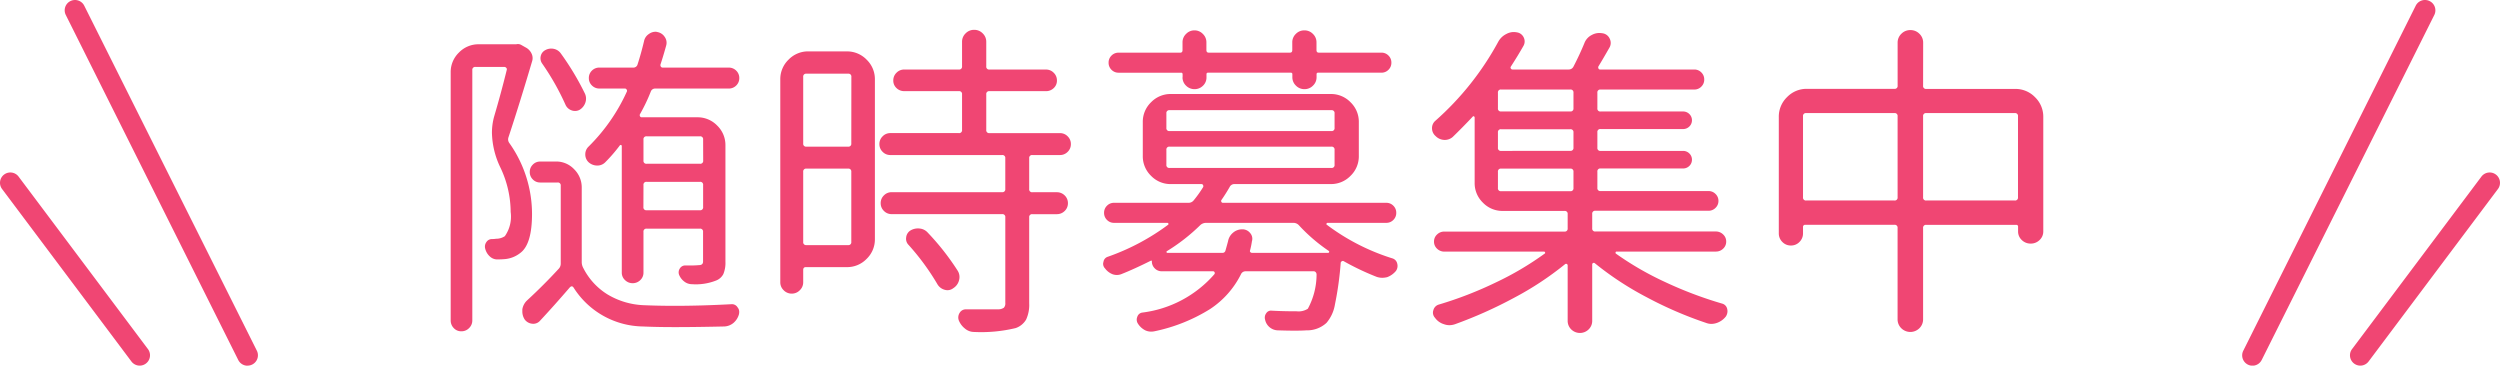 <svg xmlns="http://www.w3.org/2000/svg" width="121" height="17.696" viewBox="0 0 121 17.696">
  <g id="グループ_2437" data-name="グループ 2437" transform="translate(-279.5 -4828.152)">
    <path id="Description_TAG:UI_L_" data-name="Description [TAG:UI_L]" d="M13.531-8.094a.138.138,0,0,0-.156-.156H10.8a.138.138,0,0,0-.156.156v1.016a.138.138,0,0,0,.156.156h2.578a.138.138,0,0,0,.156-.156ZM10.641-4.828a.138.138,0,0,0,.156.156h2.578a.138.138,0,0,0,.156-.156V-5.891a.138.138,0,0,0-.156-.156H10.8a.138.138,0,0,0-.156.156ZM9.594-1.656V-7.781a.05.05,0,0,0-.031-.047.051.051,0,0,0-.062.016A7.57,7.57,0,0,1,8.8-7a.529.529,0,0,1-.406.164A.616.616,0,0,1,7.984-7a.511.511,0,0,1-.156-.375.511.511,0,0,1,.156-.375,8.9,8.9,0,0,0,1.859-2.672.1.1,0,0,0-.016-.094.092.092,0,0,0-.078-.047H8.516a.5.5,0,0,1-.367-.148A.489.489,0,0,1,8-11.07a.489.489,0,0,1,.148-.359.5.5,0,0,1,.367-.148h1.625a.206.206,0,0,0,.219-.156q.172-.531.313-1.125a.533.533,0,0,1,.234-.344.542.542,0,0,1,.313-.109.346.346,0,0,1,.109.016.533.533,0,0,1,.344.234.484.484,0,0,1,.078.391q-.141.516-.281.938a.131.131,0,0,0,.016.109.105.105,0,0,0,.094.047h3.188a.5.5,0,0,1,.367.148.489.489,0,0,1,.148.359.489.489,0,0,1-.148.359.5.5,0,0,1-.367.148H11.219a.221.221,0,0,0-.219.141,8.3,8.3,0,0,1-.531,1.109.119.119,0,0,0,.008.094.087.087,0,0,0,.086.047H13.25a1.31,1.31,0,0,1,.961.4,1.31,1.31,0,0,1,.4.961v5.625a1.423,1.423,0,0,1-.1.6.665.665,0,0,1-.367.32,2.662,2.662,0,0,1-1.156.172.6.6,0,0,1-.375-.133.763.763,0,0,1-.25-.336.337.337,0,0,1,.047-.3A.3.3,0,0,1,12.672-2h.234a3.891,3.891,0,0,0,.422-.016q.2,0,.2-.172V-3.625a.138.138,0,0,0-.156-.156H10.8a.138.138,0,0,0-.156.156v1.969a.486.486,0,0,1-.156.367.516.516,0,0,1-.367.148.516.516,0,0,1-.367-.148A.486.486,0,0,1,9.594-1.656ZM7.813-10.312a.579.579,0,0,1,.016.438.651.651,0,0,1-.281.344.468.468,0,0,1-.383.023.5.5,0,0,1-.289-.258,12.2,12.2,0,0,0-1.141-2.016.444.444,0,0,1-.062-.359.426.426,0,0,1,.219-.281.583.583,0,0,1,.414-.062.549.549,0,0,1,.336.219A13.068,13.068,0,0,1,7.813-10.312ZM4.469-12.7a.3.3,0,0,1,.094-.016.328.328,0,0,1,.172.047l.25.141a.639.639,0,0,1,.25.289.5.5,0,0,1,.016.367Q4.656-9.859,4.109-8.2a.3.3,0,0,0,.047.281A5.935,5.935,0,0,1,5.25-4.5q0,1.469-.562,1.891a1.4,1.4,0,0,1-.734.3q-.172.016-.344.016a.521.521,0,0,1-.391-.133.746.746,0,0,1-.234-.383.37.37,0,0,1,.055-.32.316.316,0,0,1,.273-.148,1.237,1.237,0,0,0,.2-.016.743.743,0,0,0,.422-.125,1.648,1.648,0,0,0,.281-1.172,5.018,5.018,0,0,0-.5-2.156,4.044,4.044,0,0,1-.406-1.672,2.942,2.942,0,0,1,.109-.8q.328-1.109.609-2.25a.094.094,0,0,0-.023-.094.126.126,0,0,0-.1-.047H2.516a.138.138,0,0,0-.156.156V.656a.511.511,0,0,1-.156.375.511.511,0,0,1-.375.156.486.486,0,0,1-.367-.156A.525.525,0,0,1,1.313.656v-12a1.31,1.31,0,0,1,.4-.961,1.31,1.31,0,0,1,.961-.4h1.8ZM6.406-7.031a1.191,1.191,0,0,1,.883.375,1.23,1.23,0,0,1,.367.891v3.594a.6.6,0,0,0,.078.3A3.2,3.2,0,0,0,8.9-.6a3.683,3.683,0,0,0,1.742.523q.719.031,1.516.031,1.266,0,2.734-.078A.317.317,0,0,1,15.2.031a.331.331,0,0,1,.078.219.514.514,0,0,1-.016.125A.842.842,0,0,1,15,.781a.738.738,0,0,1-.437.172Q13.2.984,12.156.984q-.875,0-1.547-.031A4.035,4.035,0,0,1,7.266-.922q-.078-.125-.187-.016Q6.312-.047,5.641.672A.432.432,0,0,1,5.258.82.508.508,0,0,1,4.891.609.712.712,0,0,1,4.781.219V.125a.753.753,0,0,1,.234-.437q.812-.75,1.516-1.516a.362.362,0,0,0,.109-.266V-5.859a.138.138,0,0,0-.156-.156H5.641a.481.481,0,0,1-.352-.148.489.489,0,0,1-.148-.359.489.489,0,0,1,.148-.359.481.481,0,0,1,.352-.148Zm14.3-4.094a.138.138,0,0,0-.156-.156H18.531a.138.138,0,0,0-.156.156v3.219a.138.138,0,0,0,.156.156h2.016a.138.138,0,0,0,.156-.156ZM18.375-3.141a.138.138,0,0,0,.156.156h2.016a.138.138,0,0,0,.156-.156V-6.531a.138.138,0,0,0-.156-.156H18.531a.138.138,0,0,0-.156.156Zm2.109-9.219a1.31,1.31,0,0,1,.961.4,1.31,1.31,0,0,1,.4.961v7.719a1.31,1.31,0,0,1-.4.961,1.31,1.31,0,0,1-.961.4H18.5q-.125,0-.125.141v.594a.525.525,0,0,1-.164.383.533.533,0,0,1-.391.164A.533.533,0,0,1,17.43-.8a.525.525,0,0,1-.164-.383V-11a1.31,1.31,0,0,1,.4-.961,1.31,1.31,0,0,1,.961-.4Zm3,9.375a.42.42,0,0,1-.125-.375.442.442,0,0,1,.2-.328.7.7,0,0,1,.445-.1.6.6,0,0,1,.4.2,12.171,12.171,0,0,1,1.438,1.828.575.575,0,0,1,.078.469.631.631,0,0,1-.281.391.455.455,0,0,1-.414.078.581.581,0,0,1-.352-.266A11.644,11.644,0,0,0,23.484-2.984ZM30.8-7.344H29.469a.138.138,0,0,0-.156.156V-5.7a.138.138,0,0,0,.156.156h1.172a.53.53,0,0,1,.391.156.511.511,0,0,1,.156.375.511.511,0,0,1-.156.375.53.53,0,0,1-.391.156H29.469a.138.138,0,0,0-.156.156V-.172a1.686,1.686,0,0,1-.148.789.935.935,0,0,1-.508.414,7.1,7.1,0,0,1-2.016.188.683.683,0,0,1-.437-.164.968.968,0,0,1-.3-.4.412.412,0,0,1,.047-.367.34.34,0,0,1,.3-.164h1.563a.487.487,0,0,0,.273-.078.307.307,0,0,0,.07-.234V-4.328A.138.138,0,0,0,28-4.484H22.656a.511.511,0,0,1-.375-.156.511.511,0,0,1-.156-.375.511.511,0,0,1,.156-.375.511.511,0,0,1,.375-.156H28a.138.138,0,0,0,.156-.156V-7.187A.138.138,0,0,0,28-7.344H22.594a.511.511,0,0,1-.375-.156.511.511,0,0,1-.156-.375.511.511,0,0,1,.156-.375.511.511,0,0,1,.375-.156h3.313a.138.138,0,0,0,.156-.156v-1.719a.138.138,0,0,0-.156-.156H23.266a.525.525,0,0,1-.375-.148.486.486,0,0,1-.156-.367.511.511,0,0,1,.156-.375.511.511,0,0,1,.375-.156h2.641a.138.138,0,0,0,.156-.156v-1.187a.555.555,0,0,1,.172-.406.564.564,0,0,1,.414-.172.564.564,0,0,1,.414.172.555.555,0,0,1,.172.406v1.188a.138.138,0,0,0,.156.156h2.734a.511.511,0,0,1,.375.156.511.511,0,0,1,.156.375.486.486,0,0,1-.156.367.525.525,0,0,1-.375.148H27.391a.138.138,0,0,0-.156.156v1.719a.138.138,0,0,0,.156.156H30.8a.511.511,0,0,1,.375.156.511.511,0,0,1,.156.375.511.511,0,0,1-.156.375A.511.511,0,0,1,30.8-7.344Zm5.938-3.766v-.141a.069.069,0,0,0-.078-.078H33.641a.468.468,0,0,1-.344-.141.468.468,0,0,1-.141-.344.468.468,0,0,1,.141-.344.468.468,0,0,1,.344-.141h2.984q.109,0,.109-.125V-12.8a.555.555,0,0,1,.172-.406.555.555,0,0,1,.406-.172.555.555,0,0,1,.406.172.555.555,0,0,1,.172.406v.375q0,.125.109.125h3.938q.109,0,.109-.125V-12.8a.555.555,0,0,1,.172-.406.564.564,0,0,1,.414-.172.564.564,0,0,1,.414.172.555.555,0,0,1,.172.406v.375q0,.125.109.125h3.031a.468.468,0,0,1,.344.141.468.468,0,0,1,.141.344.468.468,0,0,1-.141.344.468.468,0,0,1-.344.141H43.3a.069.069,0,0,0-.078.078v.141a.555.555,0,0,1-.172.406.564.564,0,0,1-.414.172.564.564,0,0,1-.414-.172.555.555,0,0,1-.172-.406v-.141a.069.069,0,0,0-.078-.078h-4a.069.069,0,0,0-.078.078v.141a.548.548,0,0,1-.172.414.569.569,0,0,1-.406.164.569.569,0,0,1-.406-.164A.548.548,0,0,1,36.734-11.109ZM40-2.719a.064.064,0,0,0,.016.07.1.1,0,0,0,.078.039h3.688a.05.05,0,0,0,.047-.031.051.051,0,0,0-.016-.062,8.225,8.225,0,0,1-1.453-1.25.362.362,0,0,0-.266-.109H37.875a.416.416,0,0,0-.281.109,8.977,8.977,0,0,1-1.625,1.266.047.047,0,0,0-.008.047A.037.037,0,0,0,36-2.609h2.656a.145.145,0,0,0,.156-.109q.063-.219.125-.453a.692.692,0,0,1,.242-.414.673.673,0,0,1,.445-.164.474.474,0,0,1,.383.18.414.414,0,0,1,.086.4A3.9,3.9,0,0,1,40-2.719ZM36.109-7.75a.138.138,0,0,0-.156.156v.719a.138.138,0,0,0,.156.156h7.828a.138.138,0,0,0,.156-.156v-.719a.138.138,0,0,0-.156-.156Zm0-1.766a.138.138,0,0,0-.156.156v.7a.138.138,0,0,0,.156.156h7.828a.138.138,0,0,0,.156-.156v-.7a.138.138,0,0,0-.156-.156ZM46.594-4.062H43.75q-.031,0-.047.039t.016.055a10.472,10.472,0,0,0,3.172,1.625.336.336,0,0,1,.234.25.459.459,0,0,1,.016.109.419.419,0,0,1-.078.25,1.007,1.007,0,0,1-.422.3,1.027,1.027,0,0,1-.25.031.841.841,0,0,1-.266-.047,12.618,12.618,0,0,1-1.578-.75.088.088,0,0,0-.094-.008.119.119,0,0,0-.062.07,15.765,15.765,0,0,1-.281,2.031A1.818,1.818,0,0,1,43.7.781a1.377,1.377,0,0,1-.969.359q-.2.016-.578.016-.344,0-.828-.016a.644.644,0,0,1-.383-.156.635.635,0,0,1-.211-.359.351.351,0,0,1,.055-.312.27.27,0,0,1,.258-.125q.547.031,1.219.031A.824.824,0,0,0,42.8.094a3.5,3.5,0,0,0,.422-1.656.166.166,0,0,0-.039-.109.126.126,0,0,0-.1-.047h-3.3a.241.241,0,0,0-.219.141A4.328,4.328,0,0,1,38.07.109a8.239,8.239,0,0,1-2.7,1.078.8.8,0,0,1-.156.016.688.688,0,0,1-.281-.062.9.9,0,0,1-.359-.328.345.345,0,0,1-.031-.32.294.294,0,0,1,.234-.211,5.527,5.527,0,0,0,3.5-1.859.088.088,0,0,0,.008-.094.075.075,0,0,0-.07-.047H35.734a.468.468,0,0,1-.344-.141A.468.468,0,0,1,35.25-2.2q0-.047-.047-.031-.813.406-1.406.641a.6.6,0,0,1-.445.016.823.823,0,0,1-.367-.281.318.318,0,0,1-.094-.234.257.257,0,0,1,.016-.078.3.3,0,0,1,.2-.25,10.934,10.934,0,0,0,2.922-1.547.045.045,0,0,0,.023-.055A.048.048,0,0,0,36-4.062H33.422a.468.468,0,0,1-.344-.141.468.468,0,0,1-.141-.344.468.468,0,0,1,.141-.344.468.468,0,0,1,.344-.141h3.594a.313.313,0,0,0,.25-.109,5.588,5.588,0,0,0,.469-.656.119.119,0,0,0-.008-.094.075.075,0,0,0-.07-.047H36.172a1.31,1.31,0,0,1-.961-.4,1.31,1.31,0,0,1-.4-.961V-8.937a1.31,1.31,0,0,1,.4-.961,1.31,1.31,0,0,1,.961-.4h7.734a1.31,1.31,0,0,1,.961.4,1.31,1.31,0,0,1,.4.961V-7.3a1.31,1.31,0,0,1-.4.961,1.31,1.31,0,0,1-.961.4H39.25a.252.252,0,0,0-.234.141q-.187.328-.406.641a.1.1,0,0,0,.008.086.077.077,0,0,0,.07.039h7.906a.468.468,0,0,1,.344.141.468.468,0,0,1,.141.344.468.468,0,0,1-.141.344A.468.468,0,0,1,46.594-4.062Zm5.563-2.625A.138.138,0,0,0,52-6.531v.781a.138.138,0,0,0,.156.156H55.5a.138.138,0,0,0,.156-.156v-.781a.138.138,0,0,0-.156-.156ZM55.5-9.453a.138.138,0,0,0,.156-.156v-.75a.138.138,0,0,0-.156-.156H52.156a.138.138,0,0,0-.156.156v.75a.138.138,0,0,0,.156.156Zm0,1.906a.138.138,0,0,0,.156-.156v-.734a.138.138,0,0,0-.156-.156H52.156A.138.138,0,0,0,52-8.437V-7.7a.138.138,0,0,0,.156.156Zm7.047,4.875H57.734q-.031,0-.039.039a.059.059,0,0,0,.008.055A14.729,14.729,0,0,0,60.086-1.2,19.156,19.156,0,0,0,62.844-.156a.339.339,0,0,1,.25.25.514.514,0,0,1,.016.125.468.468,0,0,1-.078.25.945.945,0,0,1-.437.313.841.841,0,0,1-.266.047.708.708,0,0,1-.25-.047,18.788,18.788,0,0,1-2.891-1.25,15.054,15.054,0,0,1-2.5-1.641.076.076,0,0,0-.086-.008.077.077,0,0,0-.039.07V.672a.574.574,0,0,1-.172.422.6.6,0,0,1-.844,0,.574.574,0,0,1-.172-.422V-2a.077.077,0,0,0-.039-.07.076.076,0,0,0-.086.008A15.115,15.115,0,0,1,52.773-.43,21.164,21.164,0,0,1,49.922.844a.841.841,0,0,1-.266.047.75.75,0,0,1-.266-.047.818.818,0,0,1-.437-.312.362.362,0,0,1-.078-.367.381.381,0,0,1,.266-.273,18.354,18.354,0,0,0,2.742-1.062,14.756,14.756,0,0,0,2.383-1.406q.031-.016.016-.055t-.047-.039H49.406a.494.494,0,0,1-.352-.141.455.455,0,0,1-.148-.344.455.455,0,0,1,.148-.344.494.494,0,0,1,.352-.141h5.813a.138.138,0,0,0,.156-.156v-.687a.138.138,0,0,0-.156-.156H52.234a1.31,1.31,0,0,1-.961-.4,1.31,1.31,0,0,1-.4-.961V-9.156a.061.061,0,0,0-.039-.062q-.039-.016-.055.016-.5.531-.969.984a.578.578,0,0,1-.422.141.617.617,0,0,1-.406-.187.489.489,0,0,1-.172-.375A.462.462,0,0,1,48.969-9a14,14,0,0,0,3.047-3.828.9.9,0,0,1,.391-.375.74.74,0,0,1,.359-.094.8.8,0,0,1,.156.016.432.432,0,0,1,.328.25.432.432,0,0,1-.016.406q-.266.469-.609,1a.078.078,0,0,0,0,.094.092.092,0,0,0,.078.047h2.719a.252.252,0,0,0,.234-.141q.3-.578.531-1.141a.734.734,0,0,1,.359-.391.74.74,0,0,1,.359-.094,1.052,1.052,0,0,1,.172.016.449.449,0,0,1,.336.266.452.452,0,0,1-.023.438q-.312.547-.531.906a.119.119,0,0,0,.008.094.075.075,0,0,0,.07.047H61.5a.468.468,0,0,1,.344.141.468.468,0,0,1,.141.344.468.468,0,0,1-.141.344.468.468,0,0,1-.344.141H56.969a.138.138,0,0,0-.156.156v.75a.138.138,0,0,0,.156.156h3.984a.424.424,0,0,1,.313.125.415.415,0,0,1,.125.3.415.415,0,0,1-.125.3.424.424,0,0,1-.312.125H56.969a.138.138,0,0,0-.156.156V-7.7a.138.138,0,0,0,.156.156h3.984a.424.424,0,0,1,.313.125.415.415,0,0,1,.125.3.415.415,0,0,1-.125.3.424.424,0,0,1-.312.125H56.969a.138.138,0,0,0-.156.156v.781a.138.138,0,0,0,.156.156h5.219a.468.468,0,0,1,.344.141.458.458,0,0,1,.141.336.458.458,0,0,1-.141.336.468.468,0,0,1-.344.141H56.719a.138.138,0,0,0-.156.156V-3.8a.138.138,0,0,0,.156.156h5.828A.494.494,0,0,1,62.9-3.5a.455.455,0,0,1,.148.344.455.455,0,0,1-.148.344A.494.494,0,0,1,62.547-2.672ZM72.578-5.3a.138.138,0,0,0,.156.156h4.281a.138.138,0,0,0,.156-.156V-9.219a.138.138,0,0,0-.156-.156H72.734a.138.138,0,0,0-.156.156Zm-5.812,0a.138.138,0,0,0,.156.156h4.266a.138.138,0,0,0,.156-.156V-9.219a.138.138,0,0,0-.156-.156H66.922a.138.138,0,0,0-.156.156ZM72.578-10.7a.138.138,0,0,0,.156.156h4.3a1.31,1.31,0,0,1,.961.4,1.31,1.31,0,0,1,.4.961v5.531a.561.561,0,0,1-.18.422.6.6,0,0,1-.43.172.6.6,0,0,1-.43-.172.561.561,0,0,1-.18-.422v-.219a.083.083,0,0,0-.094-.094H72.734a.138.138,0,0,0-.156.156V.594a.6.6,0,0,1-.18.445.622.622,0,0,1-.875,0,.6.6,0,0,1-.18-.445V-3.812a.138.138,0,0,0-.156-.156H66.875a.1.1,0,0,0-.109.109v.3a.574.574,0,0,1-.172.422.564.564,0,0,1-.414.172.564.564,0,0,1-.414-.172.574.574,0,0,1-.172-.422V-9.187a1.31,1.31,0,0,1,.4-.961,1.31,1.31,0,0,1,.961-.4h4.234a.138.138,0,0,0,.156-.156v-2.078a.586.586,0,0,1,.18-.43.6.6,0,0,1,.438-.18.6.6,0,0,1,.438.18.586.586,0,0,1,.18.43Z" transform="translate(300 4843)" fill="#f04673"/>
    <path id="線_37" data-name="線 37" d="M8.348,17.2a.5.5,0,0,1-.448-.277L-.447.224A.5.5,0,0,1-.224-.447a.5.5,0,0,1,.671.224L8.8,16.472a.5.5,0,0,1-.447.724Z" transform="translate(283.131 4828.652)" fill="#f04673"/>
    <path id="線_40" data-name="線 40" d="M0,17.2a.5.5,0,0,1-.223-.053.5.5,0,0,1-.224-.671L7.9-.224a.5.5,0,0,1,.671-.224A.5.5,0,0,1,8.8.224L.447,16.919A.5.5,0,0,1,0,17.2Z" transform="translate(388.521 4828.652)" fill="#f04673"/>
    <path id="線_38" data-name="線 38" d="M6.261,8.848a.5.5,0,0,1-.4-.2L-.4.3A.5.5,0,0,1-.3-.4a.5.5,0,0,1,.7.1L6.661,8.048a.5.5,0,0,1-.4.8Z" transform="translate(280 4837)" fill="#f04673"/>
    <path id="線_39" data-name="線 39" d="M0,8.848a.5.5,0,0,1-.3-.1.5.5,0,0,1-.1-.7L5.861-.3a.5.5,0,0,1,.7-.1.5.5,0,0,1,.1.7L.4,8.648A.5.5,0,0,1,0,8.848Z" transform="translate(393.739 4837)" fill="#f04673"/>
  </g>
</svg>
